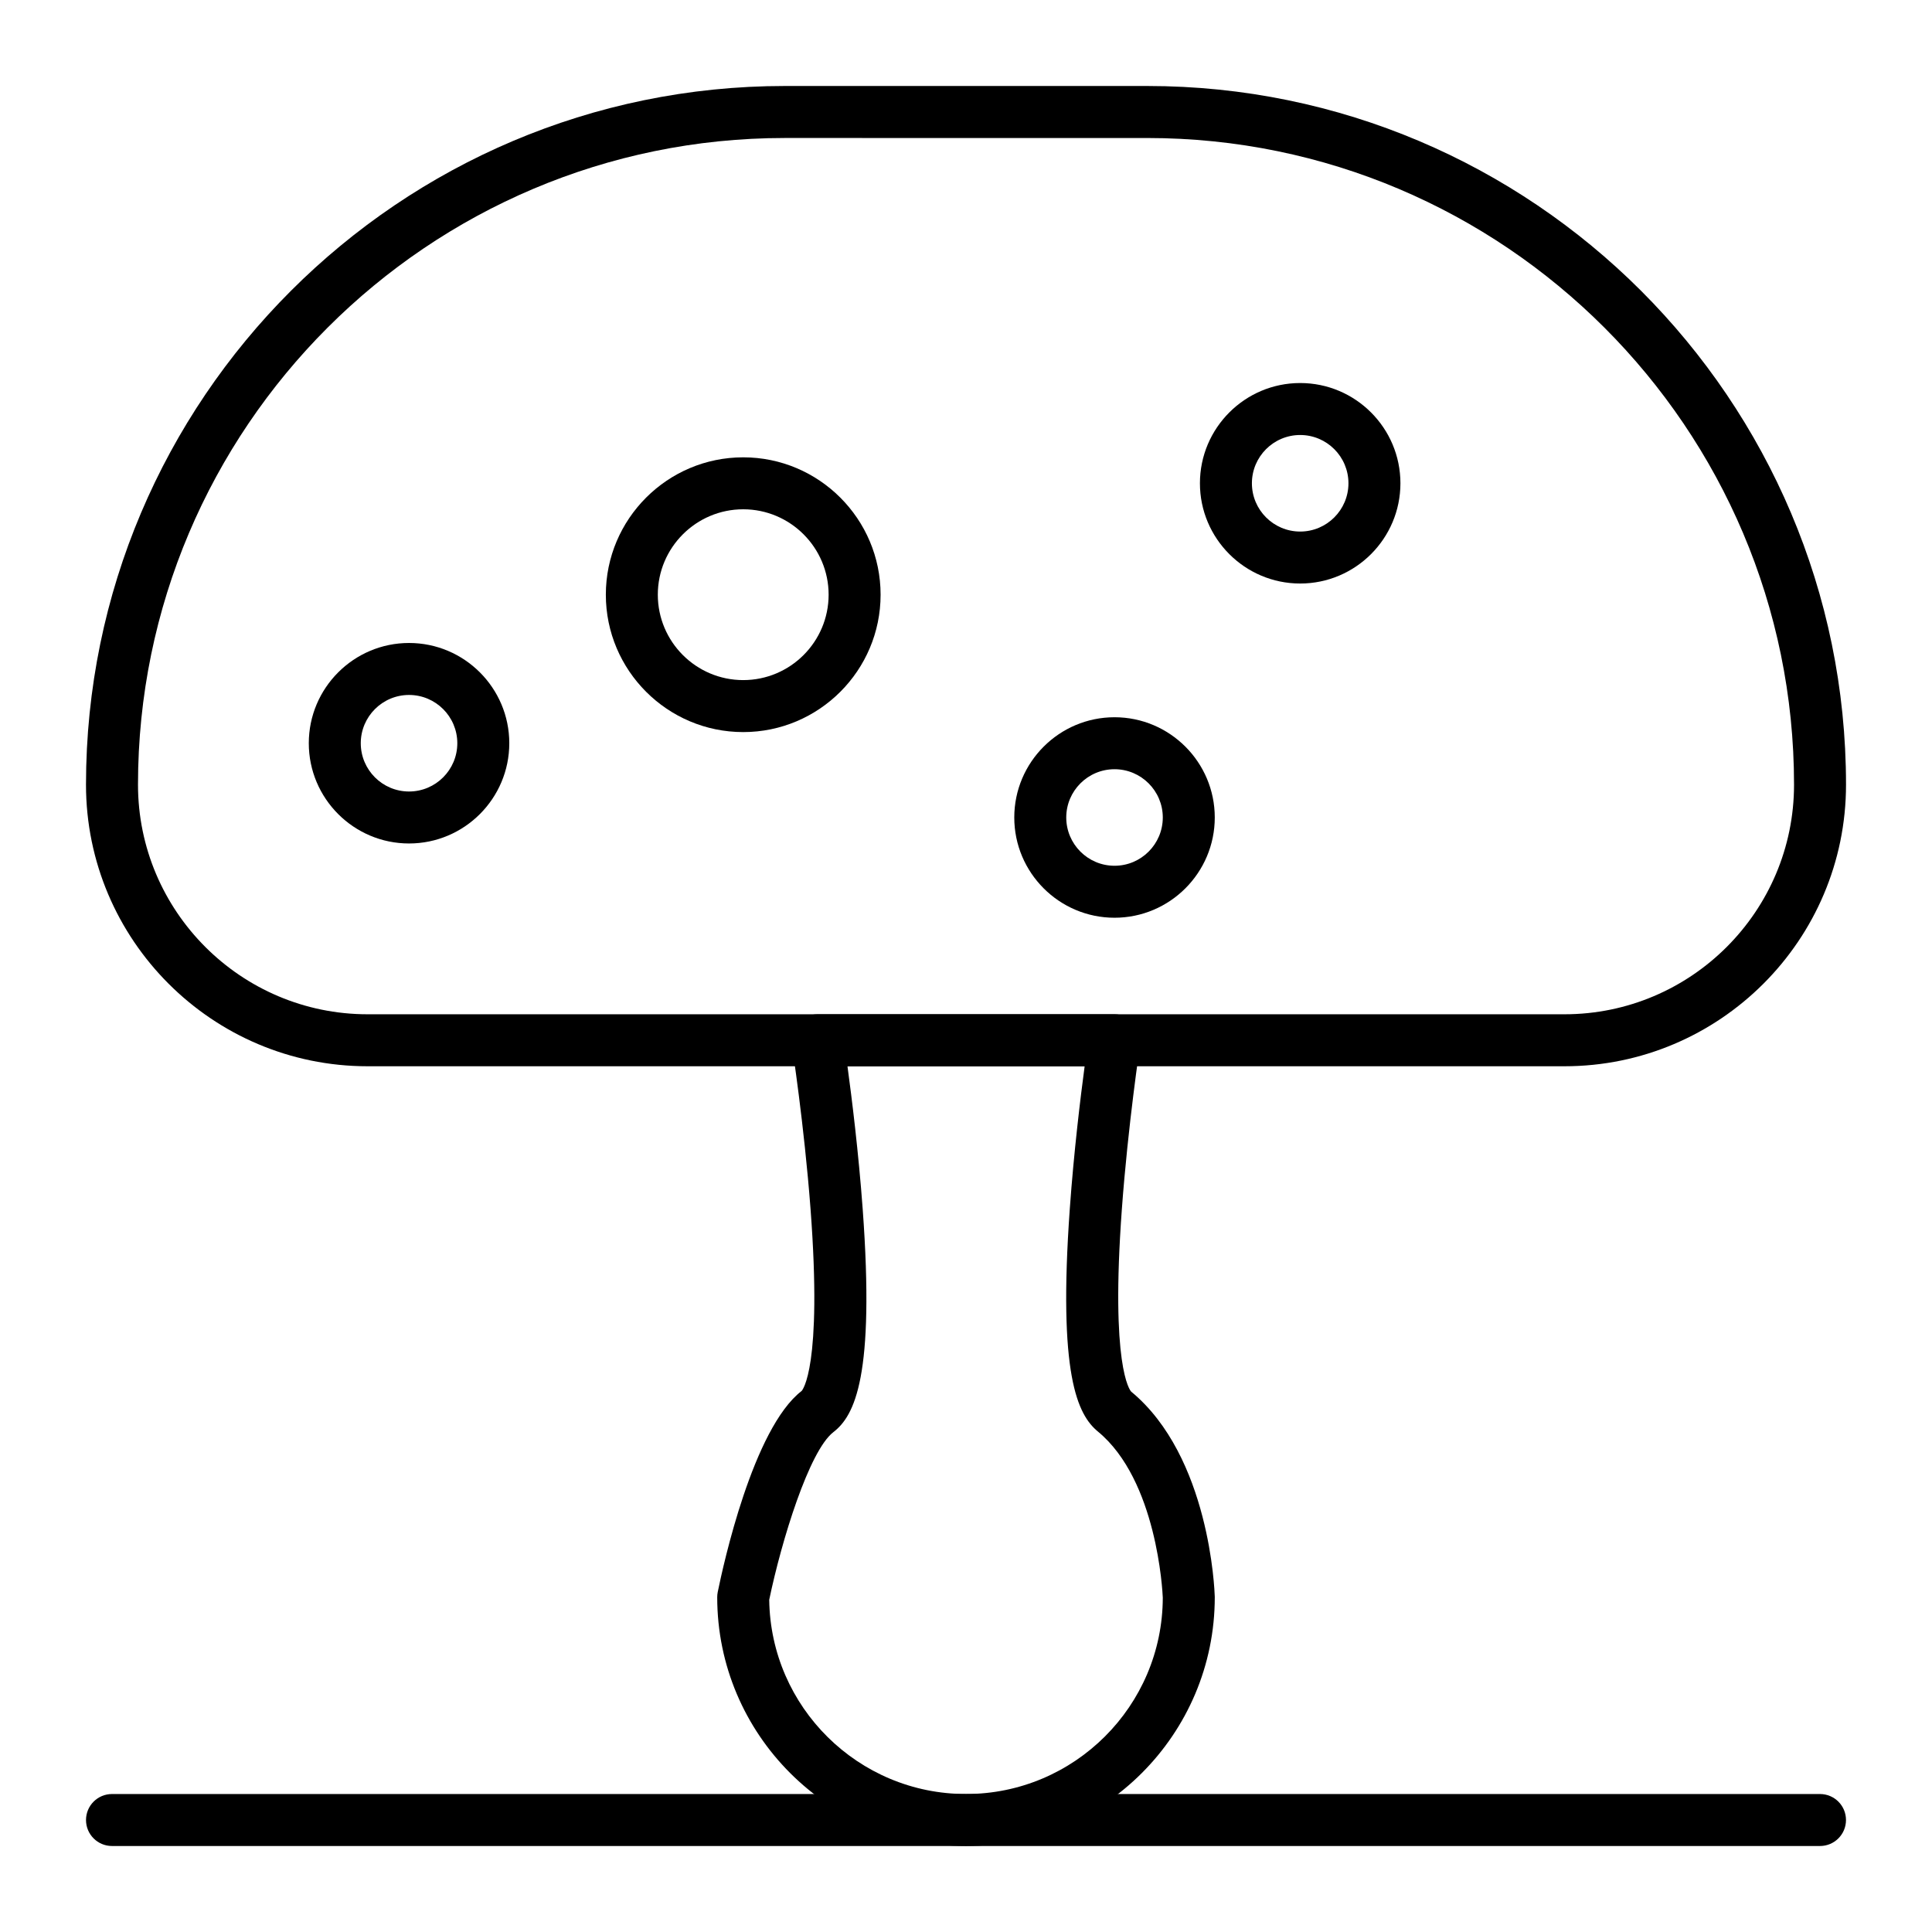 <?xml version="1.0" encoding="UTF-8"?>
<!-- The Best Svg Icon site in the world: iconSvg.co, Visit us! https://iconsvg.co -->
<svg fill="#000000" width="800px" height="800px" version="1.1" viewBox="144 144 512 512" xmlns="http://www.w3.org/2000/svg">
 <g>
  <path d="m558.59 426.57h-317.18c-41.145 0-74.621-33.477-74.621-74.621 0-102.09 83.062-185.16 185.16-185.16h96.105c102.1 0 185.16 83.062 185.16 185.16 0 41.145-33.477 74.621-74.621 74.621zm-206.64-246c-94.5 0-171.38 76.879-171.38 171.38 0 33.551 27.293 60.844 60.844 60.844h317.18c33.551 0 60.844-27.293 60.844-60.84 0-94.504-76.879-171.38-171.38-171.38z"/>
  <path d="m400 633.21c-36.352 0-65.93-29.574-65.93-65.93 0-0.461 0.047-0.922 0.137-1.371 1.457-7.156 9.363-43.359 22.223-53.281 0.168-0.176 5.555-6.106 2.371-48.242-1.688-22.355-4.941-43.438-4.973-43.648-0.309-1.988 0.266-4.012 1.578-5.539 1.309-1.527 3.219-2.406 5.231-2.406h78.719c2.008 0 3.914 0.875 5.223 2.398s1.887 3.539 1.586 5.523c-0.031 0.211-3.227 21.379-4.863 43.754-3.043 41.578 2.109 47.938 2.469 48.324 20.84 17.215 22.109 52.781 22.152 54.289 0.004 0.066 0.004 0.133 0.004 0.199 0 36.355-29.574 65.93-65.926 65.93zm-52.148-65.25c0.363 28.449 23.617 51.473 52.148 51.473 28.719 0 52.086-23.328 52.152-52.031-0.074-1.738-1.555-31.129-17.172-44.008-5.461-4.504-10.621-15.047-7.469-59.113 1.07-14.977 2.797-29.23 3.93-37.715h-62.852c1.16 8.52 2.934 22.84 4.035 37.863 3.242 44.293-2.113 54.73-7.773 59.102-6.418 4.949-13.727 28.703-17 44.43z"/>
  <path d="m340.96 338.01c-20.074 0-36.406-16.332-36.406-36.406 0-20.074 16.332-36.406 36.406-36.406s36.406 16.332 36.406 36.406c0.004 20.074-16.328 36.406-36.406 36.406zm0-59.043c-12.48 0-22.633 10.152-22.633 22.633 0 12.48 10.152 22.633 22.633 22.633s22.633-10.152 22.633-22.633c0-12.48-10.152-22.633-22.633-22.633z"/>
  <path d="m488.56 298.64c-14.648 0-26.566-11.918-26.566-26.566s11.918-26.566 26.566-26.566c14.648 0 26.566 11.918 26.566 26.566s-11.918 26.566-26.566 26.566zm0-39.359c-7.055 0-12.793 5.738-12.793 12.793s5.738 12.793 12.793 12.793c7.055 0 12.793-5.738 12.793-12.793s-5.738-12.793-12.793-12.793z"/>
  <path d="m439.36 387.21c-14.648 0-26.566-11.918-26.566-26.566s11.918-26.566 26.566-26.566 26.566 11.918 26.566 26.566-11.918 26.566-26.566 26.566zm0-39.359c-7.055 0-12.793 5.738-12.793 12.793s5.738 12.793 12.793 12.793 12.793-5.738 12.793-12.793-5.742-12.793-12.793-12.793z"/>
  <path d="m252.4 367.53c-14.648 0-26.566-11.918-26.566-26.566 0-14.648 11.918-26.566 26.566-26.566 14.648 0 26.566 11.918 26.566 26.566 0 14.648-11.918 26.566-26.566 26.566zm0-39.359c-7.055 0-12.793 5.738-12.793 12.793 0 7.055 5.738 12.793 12.793 12.793 7.055 0 12.793-5.738 12.793-12.793 0-7.055-5.738-12.793-12.793-12.793z"/>
  <path d="m626.32 633.21h-452.64c-3.805 0-6.887-3.082-6.887-6.887 0-3.805 3.082-6.887 6.887-6.887h452.64c3.805 0 6.887 3.082 6.887 6.887 0 3.805-3.082 6.887-6.887 6.887z"/>
 </g>
</svg>